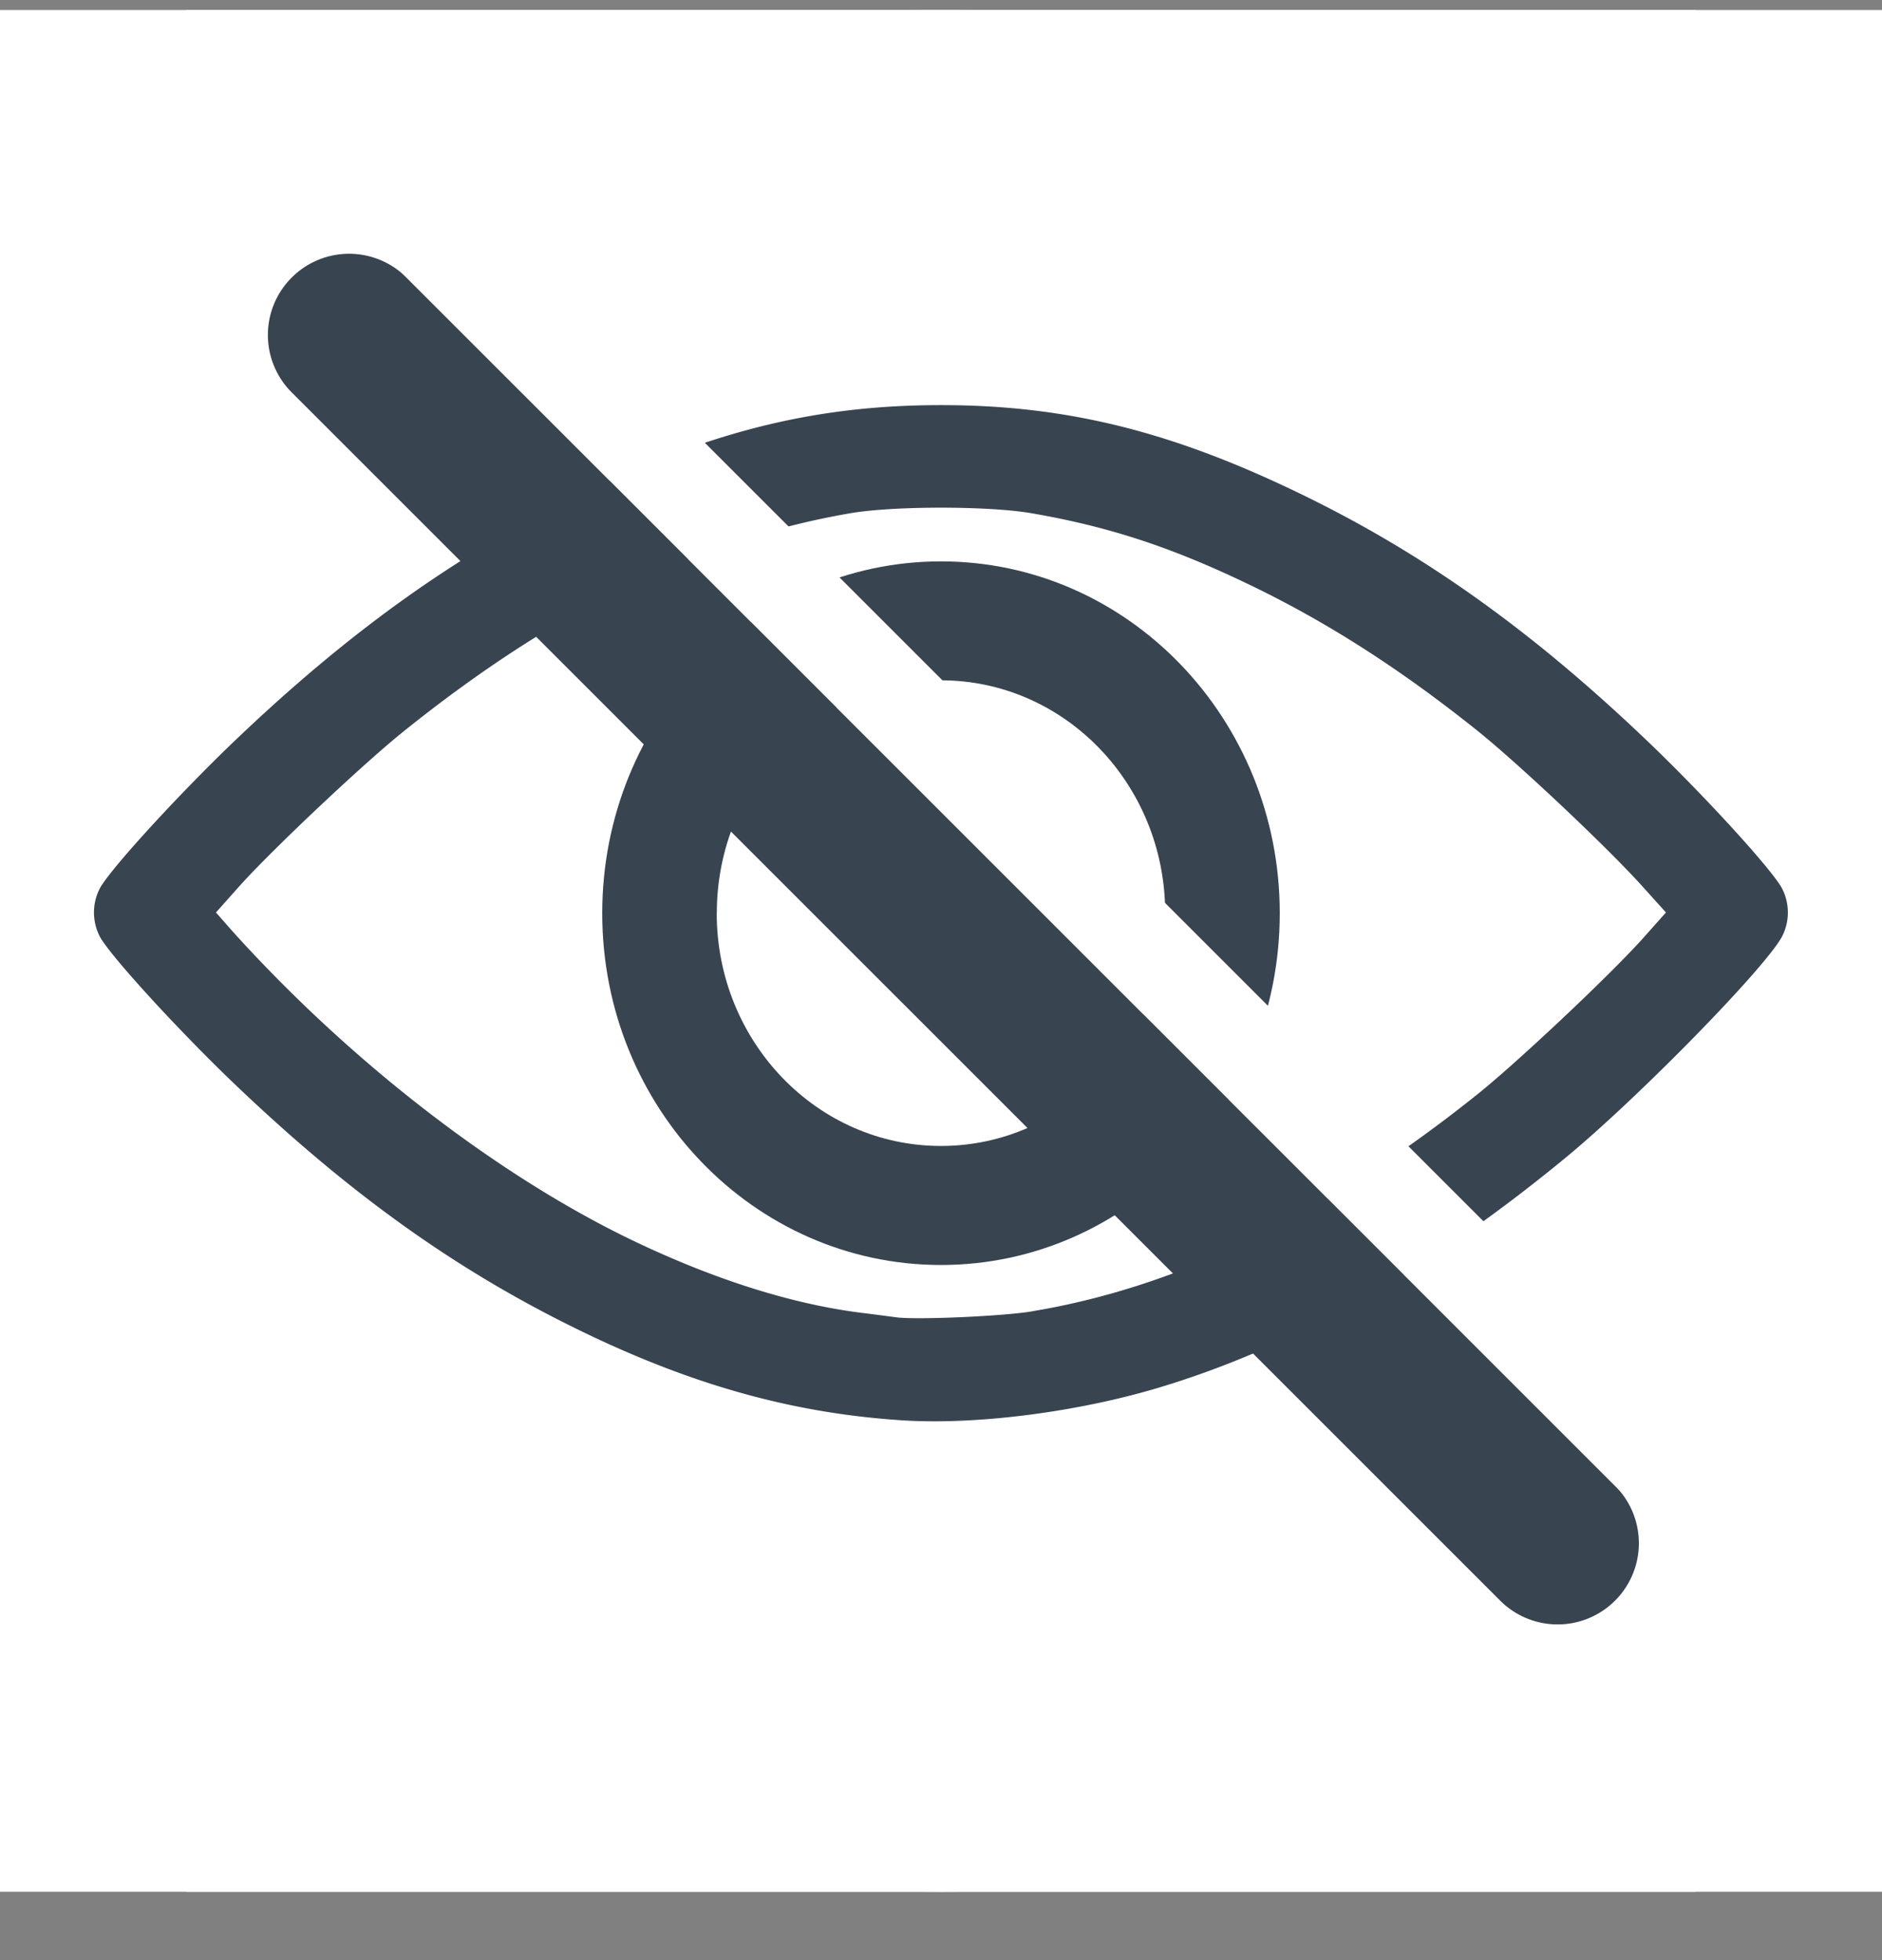 <svg xmlns="http://www.w3.org/2000/svg" width="24" height="25" fill="none" viewBox="0 0 24 25"><rect x="0" y="0" width="24" height="25" fill="#808080" stroke="none"/><g clip-path="url(#a)"><path fill="#fff" d="M0 .128h24v24H0z"/><path stroke="#fff" stroke-width=".05" d="M1.199 1.328h21.6v21.6h-21.6z"/><path stroke="#fff" stroke-width=".05" d="M2.4.128h19.2v24H2.4z"/><path stroke="#fff" stroke-width=".05" d="M24 2.528v19.2H0v-19.2z"/><path stroke="#fff" stroke-width=".05" d="M19.199 4.927v14.4h-14.4v-14.4z"/><path stroke="#fff" stroke-width=".05" d="M23.975 12.128c0 6.613-5.361 11.975-11.975 11.975S.025 18.74.025 12.128C.025 5.514 5.386.153 12 .153s11.975 5.361 11.975 11.975Z"/><path fill="#394451" d="M11.533 18.117c-1.351-.084-2.593-.42-3.949-1.057-1.678-.79-3.101-1.8-4.652-3.291-.707-.683-1.525-1.58-1.657-1.82a.67.67 0 0 1 0-.622c.132-.24.95-1.137 1.657-1.82 1.534-1.475 2.966-2.492 4.61-3.27 1.589-.754 2.902-1.07 4.457-1.07s2.869.316 4.457 1.07c1.644.778 3.076 1.795 4.61 3.27.708.683 1.526 1.58 1.657 1.82a.67.67 0 0 1 0 .622c-.225.411-1.839 2.059-2.758 2.817-1.759 1.448-3.47 2.417-5.186 2.932-1.034.311-2.31.475-3.246.419m1.631-1.393q2.799-.462 5.678-2.768c.508-.407 1.66-1.492 2.093-1.97l.31-.348-.302-.335c-.449-.499-1.572-1.556-2.097-1.979-1.012-.81-1.957-1.412-2.97-1.894-.97-.463-1.762-.719-2.733-.886-.55-.092-1.737-.092-2.288 0-1.932.331-3.758 1.22-5.698 2.776-.509.407-1.661 1.492-2.094 1.971l-.309.347.204.232c1.516 1.683 3.415 3.147 5.156 3.973 1.017.483 1.983.786 2.847.898.187.023.398.051.466.06.254.035 1.364-.013 1.737-.076"/><path fill="#394451" d="M16.32 11.648c0 2.477-1.934 4.486-4.32 4.486s-4.32-2.009-4.32-4.486C7.68 9.17 9.614 7.16 12 7.16s4.32 2.009 4.32 4.487m-7.18 0c0 1.64 1.28 2.969 2.86 2.969s2.859-1.33 2.859-2.97-1.28-2.969-2.86-2.969c-1.578 0-2.858 1.33-2.858 2.97"/><path fill="#394451" fill-rule="evenodd" d="M3.72 3.54a1.035 1.035 0 0 1 1.464 0l15.412 15.41a1.035 1.035 0 1 1-1.465 1.465L3.72 5.005a1.035 1.035 0 0 1 0-1.465" clip-rule="evenodd"/><path fill="#fff" fill-rule="evenodd" d="m5.423 2.082 16.635 16.635-.849.848L4.575 2.931z" clip-rule="evenodd"/></g><defs><clipPath id="a"><path fill="#fff" d="M0 .128h24v24H0z"/></clipPath></defs></svg>